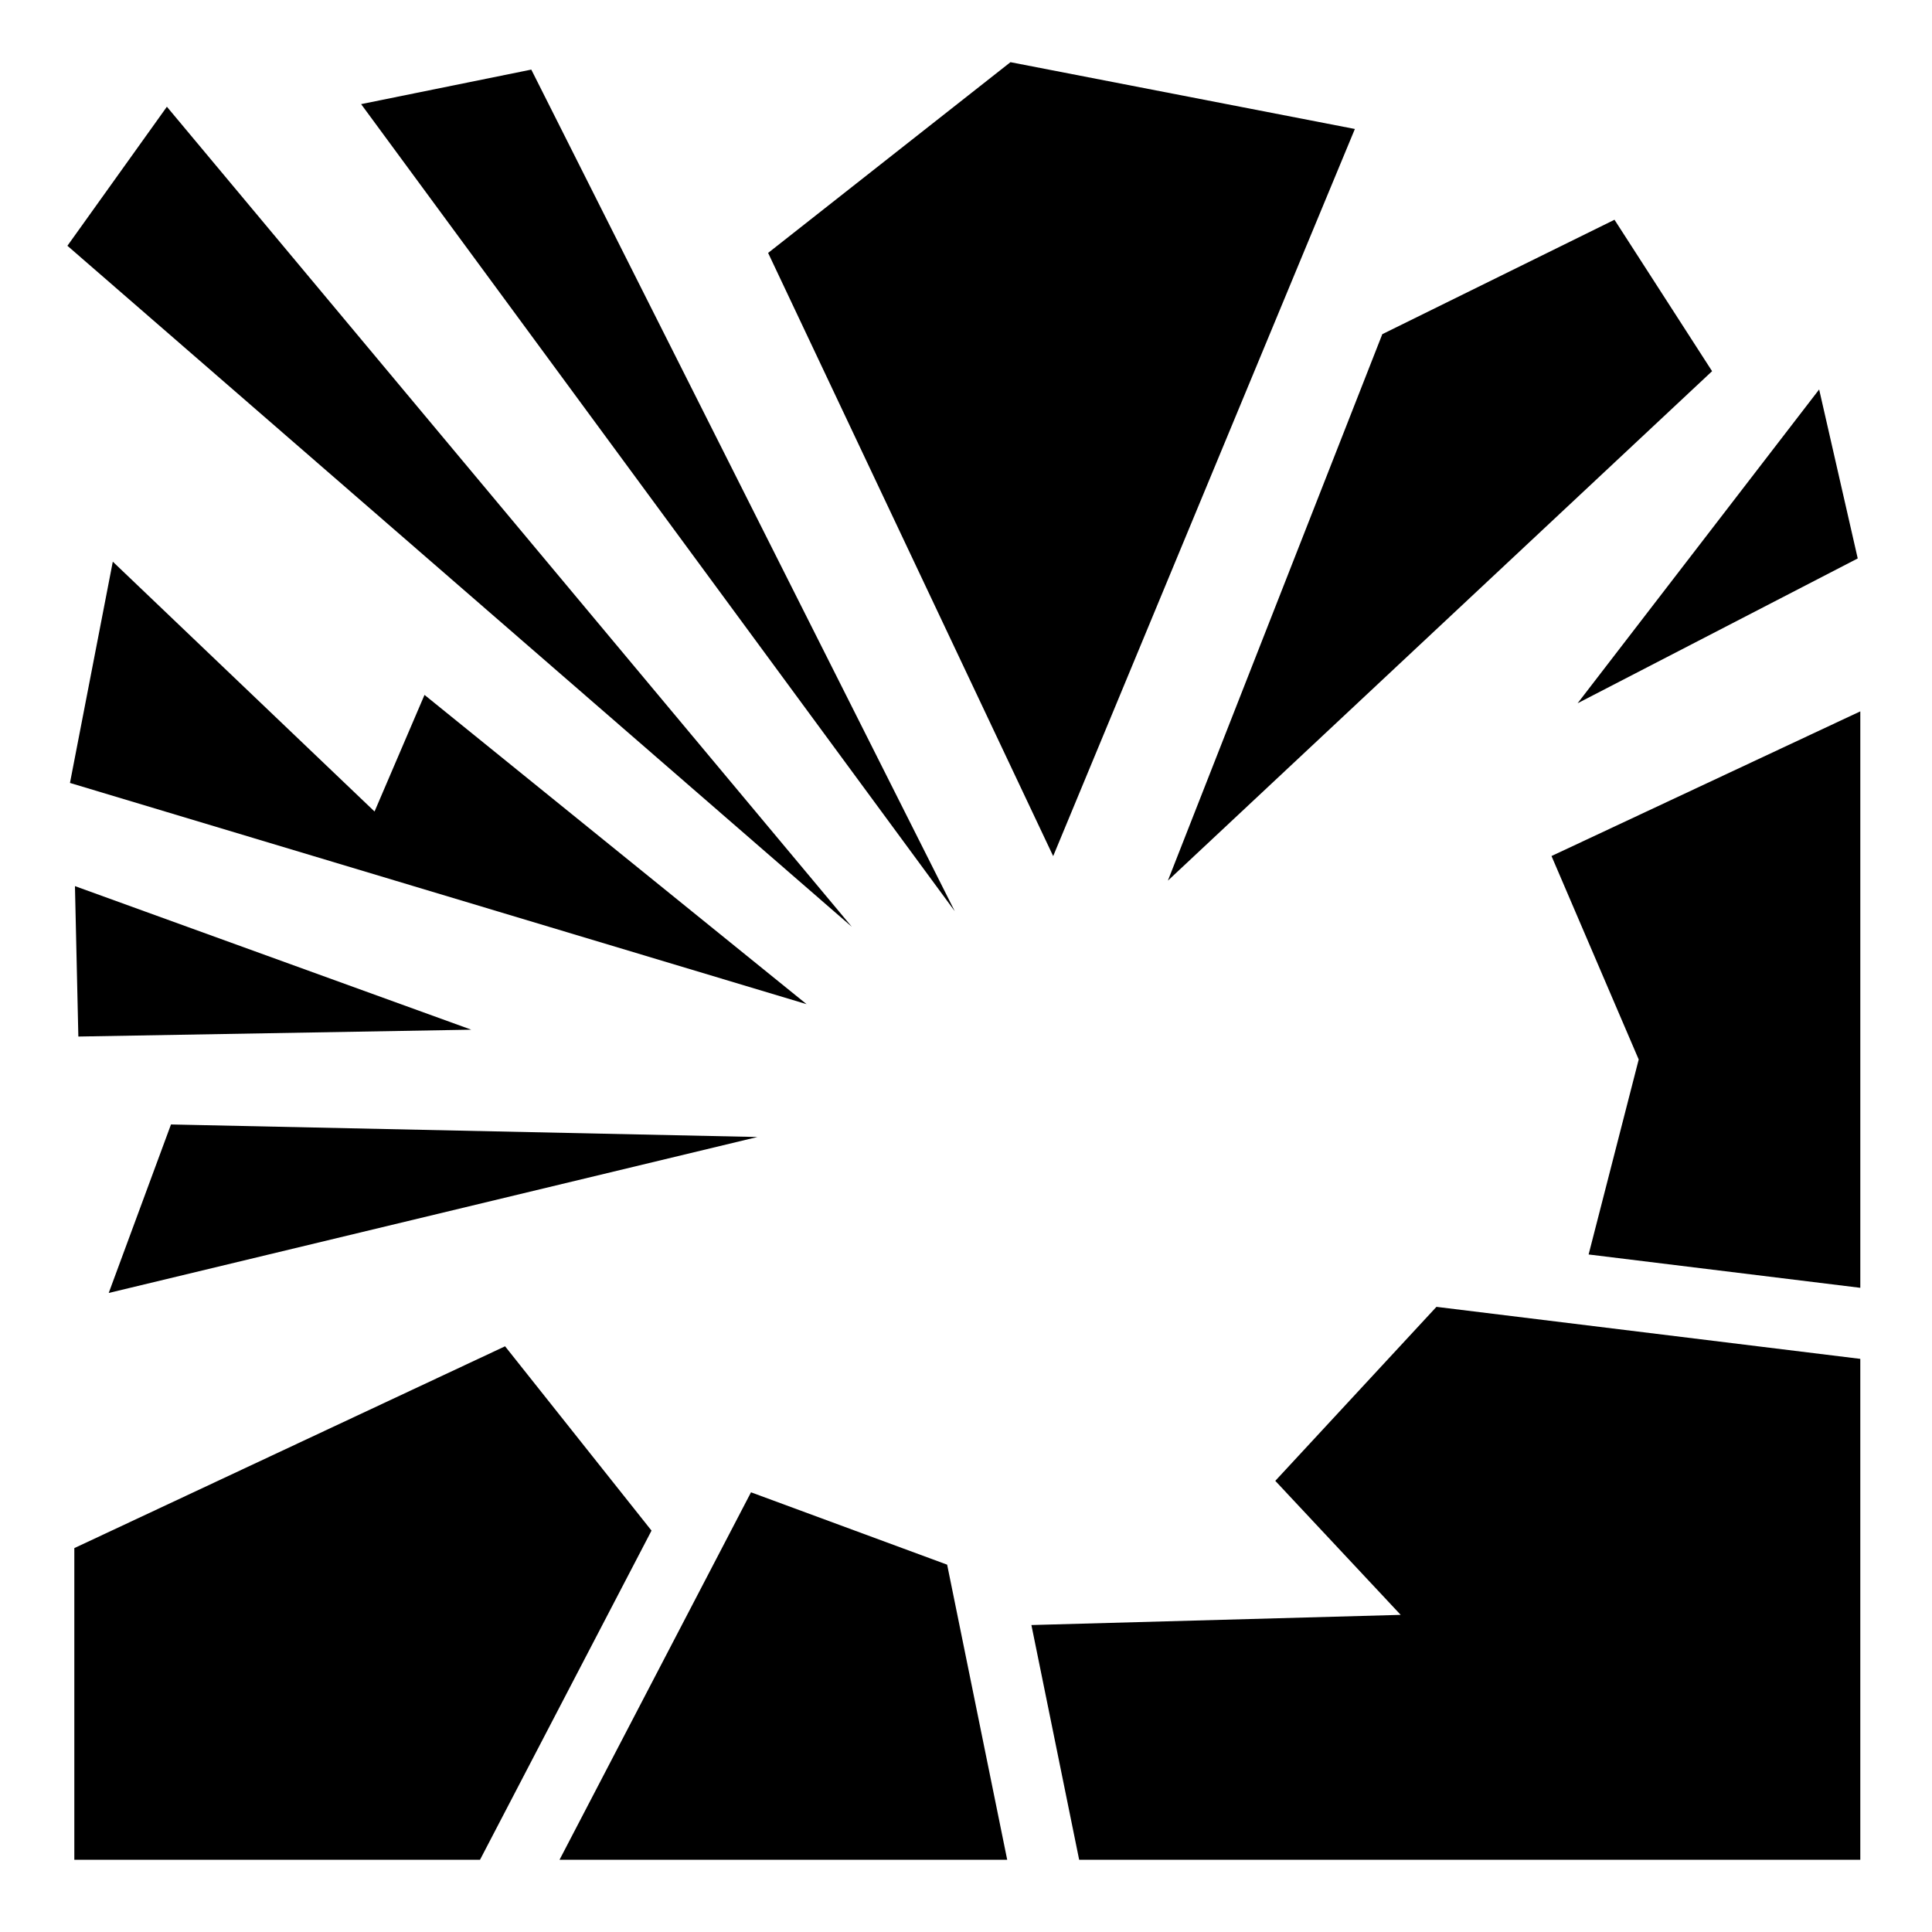 <?xml version="1.0" encoding="utf-8"?>
<!-- Generator: www.svgicons.com -->
<svg xmlns="http://www.w3.org/2000/svg" width="800" height="800" viewBox="0 0 512 512">
<path fill="currentColor" d="M267.785 16.48L203.56 67.027l75.544 159.854L359.057 34.18zm-126.988 1.965L95.7 27.595l157.327 213.89zm-96.57 9.842L17.865 65.135l207.877 180.478zm383.63 29.95L366.324 88.56l-56.822 144.817L453.72 98.367zm54.235 44.972l-64.012 83.163l74.236-38.38zm-452.2 45.636l-11.35 58.642l195.21 58.627L112.5 184.158l-13.242 30.9l-69.365-66.212zM493 188.518l-81.836 38.34l23.11 53.92L421 332.448l72 8.835zM19.863 234.83l.9 39.863l104.135-1.816zm25.45 63.164L28.81 342.65l171.92-41.332zm335.36 48.334l-42.708 46.11l33.232 35.515l-97.865 2.7l12.658 62.208h207.008V360.114zM133.85 356.783L19.697 410.266v82.595h107.51l45.453-87.233zm65.158 38.686l.015.007l-50.744 97.384h118.64l-15.916-78.208l-51.996-19.183z"/>
</svg>